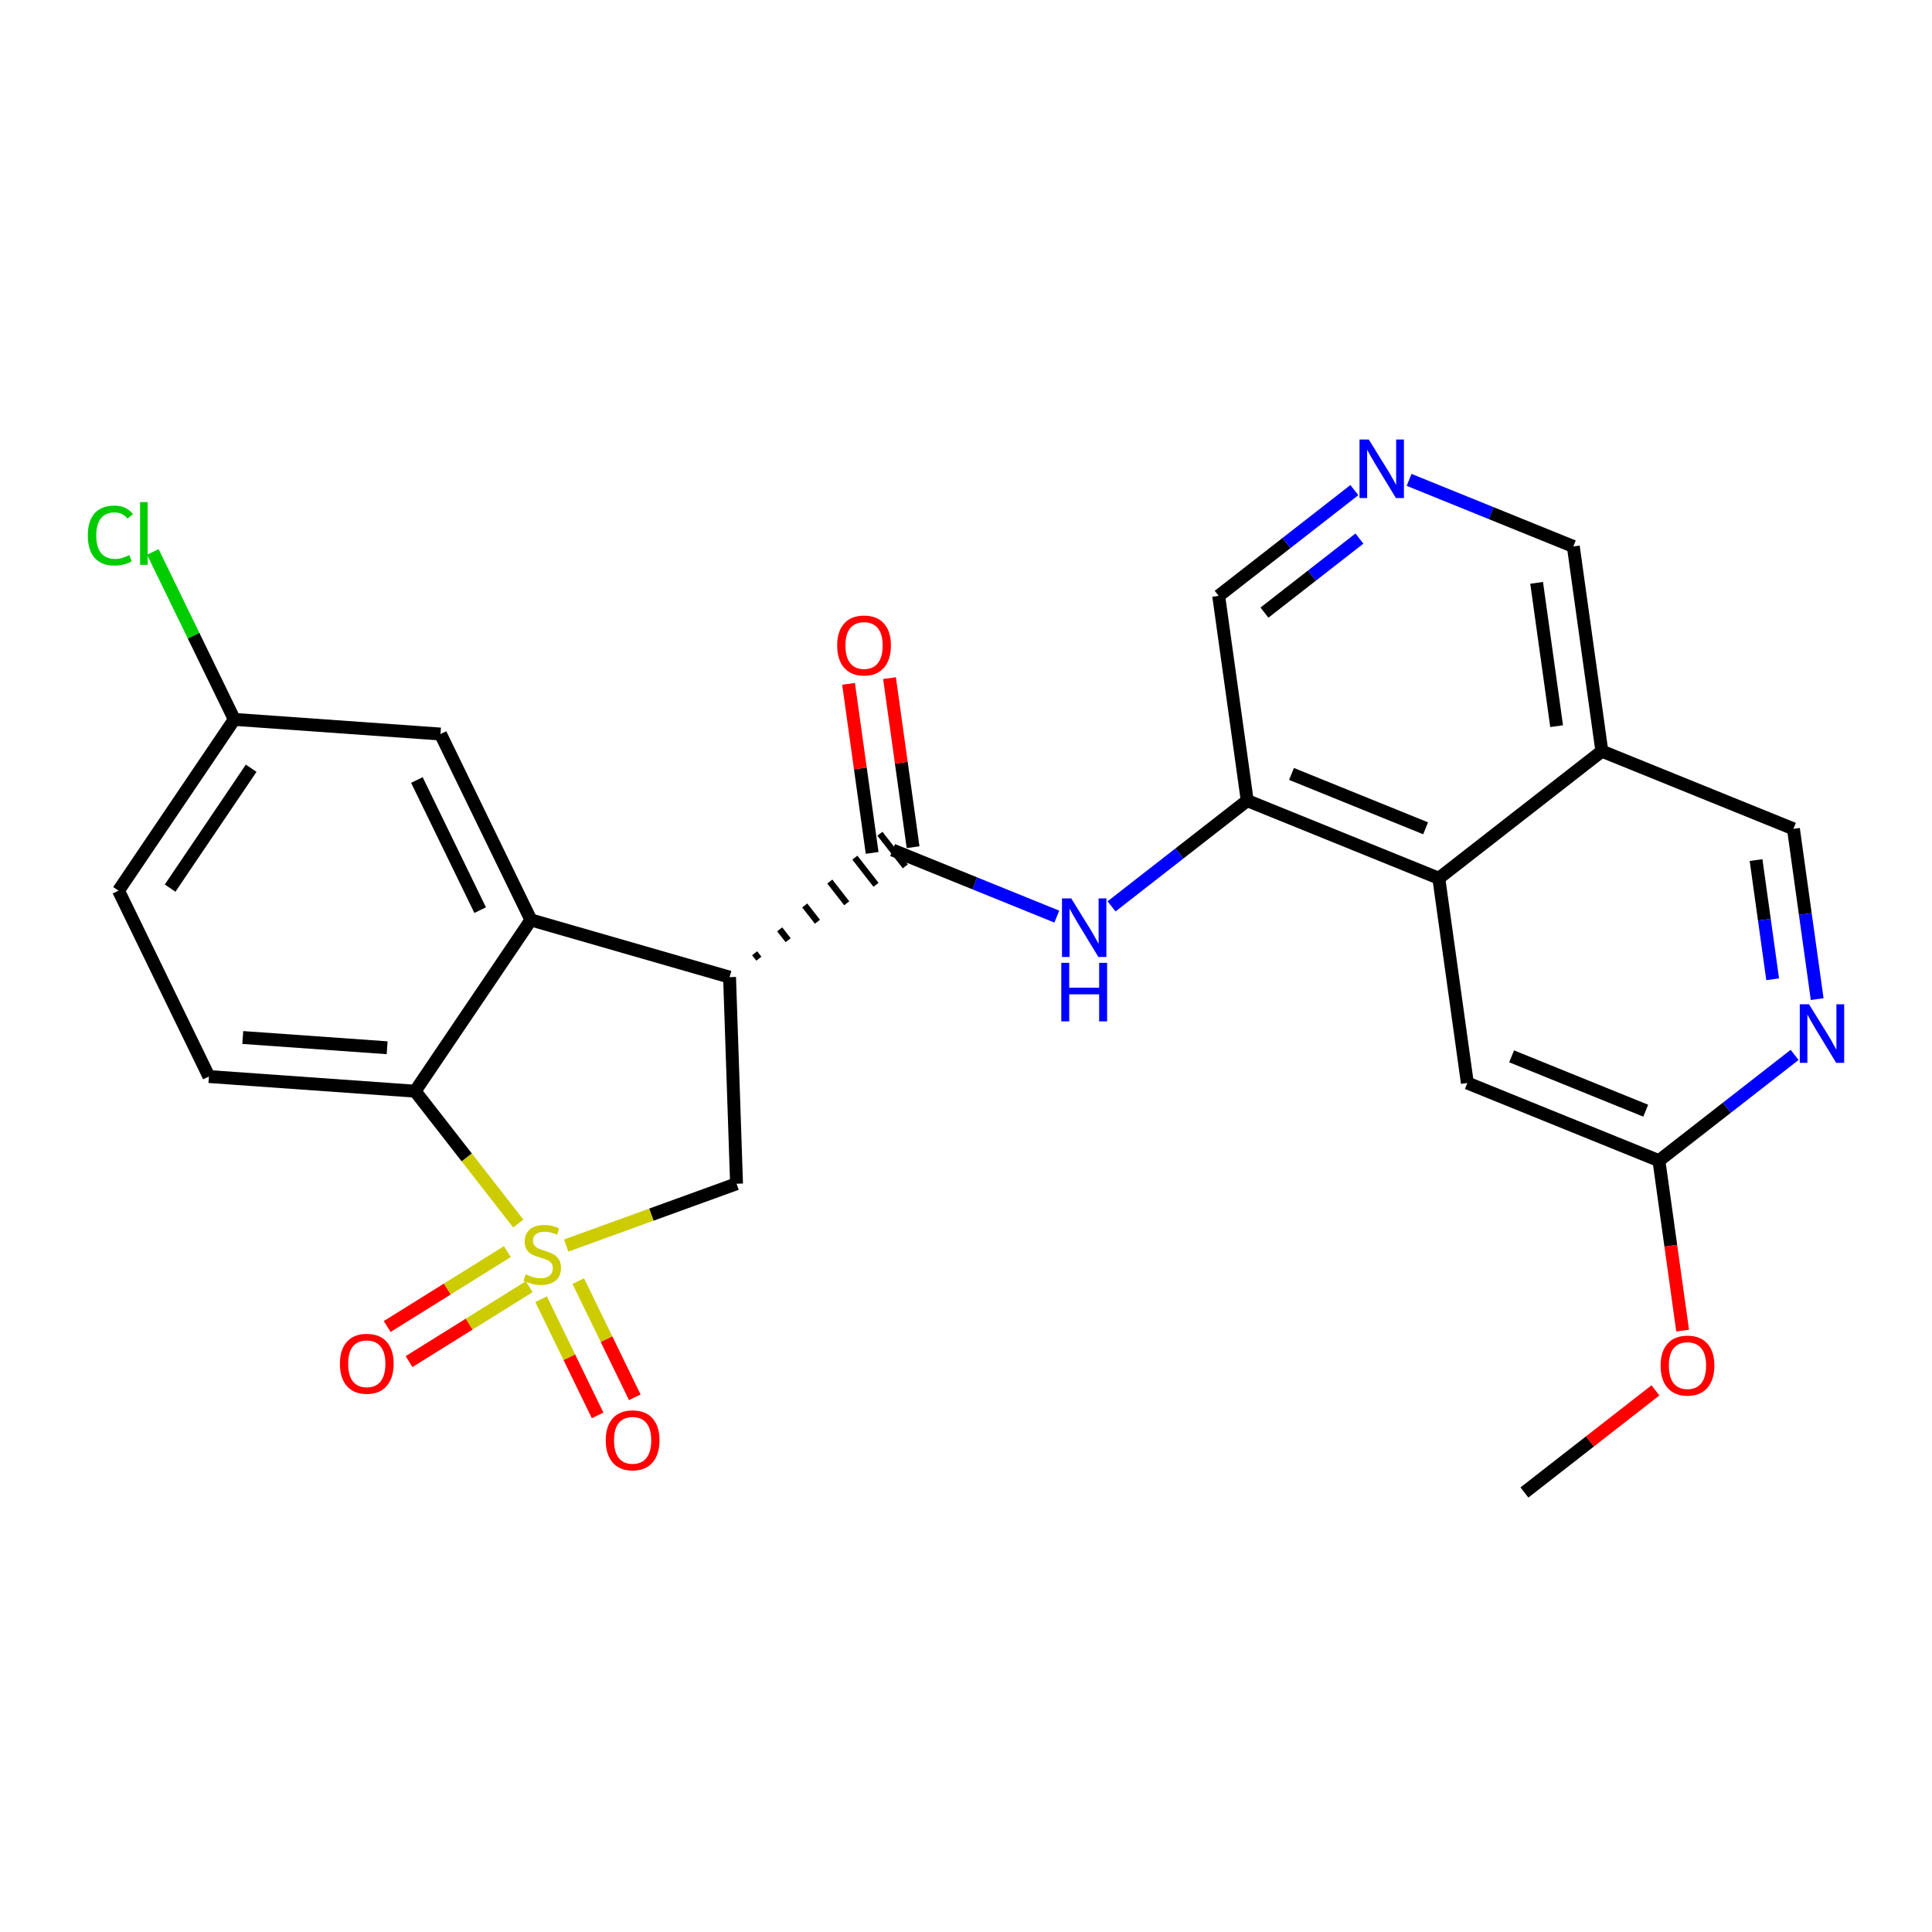 <?xml version='1.0' encoding='iso-8859-1'?>
<svg version='1.1' baseProfile='full'
              xmlns='http://www.w3.org/2000/svg'
                      xmlns:rdkit='http://www.rdkit.org/xml'
                      xmlns:xlink='http://www.w3.org/1999/xlink'
                  xml:space='preserve'
width='300px' height='300px' viewBox='0 0 300 300'>
<!-- END OF HEADER -->
<rect style='opacity:1.0;fill:#FFFFFF;stroke:none' width='300' height='300' x='0' y='0'> </rect>
<rect style='opacity:1.0;fill:#FFFFFF;stroke:none' width='300' height='300' x='0' y='0'> </rect>
<path class='bond-0 atom-0 atom-1' d='M 236.714,231.753 L 246.885,223.825' style='fill:none;fill-rule:evenodd;stroke:#000000;stroke-width:2.0px;stroke-linecap:butt;stroke-linejoin:miter;stroke-opacity:1' />
<path class='bond-0 atom-0 atom-1' d='M 246.885,223.825 L 257.056,215.897' style='fill:none;fill-rule:evenodd;stroke:#FF0000;stroke-width:2.0px;stroke-linecap:butt;stroke-linejoin:miter;stroke-opacity:1' />
<path class='bond-1 atom-1 atom-2' d='M 261.279,206.62 L 259.439,193.423' style='fill:none;fill-rule:evenodd;stroke:#FF0000;stroke-width:2.0px;stroke-linecap:butt;stroke-linejoin:miter;stroke-opacity:1' />
<path class='bond-1 atom-1 atom-2' d='M 259.439,193.423 L 257.599,180.227' style='fill:none;fill-rule:evenodd;stroke:#000000;stroke-width:2.0px;stroke-linecap:butt;stroke-linejoin:miter;stroke-opacity:1' />
<path class='bond-2 atom-2 atom-3' d='M 257.599,180.227 L 227.85,168.169' style='fill:none;fill-rule:evenodd;stroke:#000000;stroke-width:2.0px;stroke-linecap:butt;stroke-linejoin:miter;stroke-opacity:1' />
<path class='bond-2 atom-2 atom-3' d='M 255.548,172.468 L 234.724,164.028' style='fill:none;fill-rule:evenodd;stroke:#000000;stroke-width:2.0px;stroke-linecap:butt;stroke-linejoin:miter;stroke-opacity:1' />
<path class='bond-26 atom-26 atom-2' d='M 278.666,163.805 L 268.133,172.016' style='fill:none;fill-rule:evenodd;stroke:#0000FF;stroke-width:2.0px;stroke-linecap:butt;stroke-linejoin:miter;stroke-opacity:1' />
<path class='bond-26 atom-26 atom-2' d='M 268.133,172.016 L 257.599,180.227' style='fill:none;fill-rule:evenodd;stroke:#000000;stroke-width:2.0px;stroke-linecap:butt;stroke-linejoin:miter;stroke-opacity:1' />
<path class='bond-3 atom-3 atom-4' d='M 227.85,168.169 L 223.418,136.377' style='fill:none;fill-rule:evenodd;stroke:#000000;stroke-width:2.0px;stroke-linecap:butt;stroke-linejoin:miter;stroke-opacity:1' />
<path class='bond-4 atom-4 atom-5' d='M 223.418,136.377 L 193.669,124.319' style='fill:none;fill-rule:evenodd;stroke:#000000;stroke-width:2.0px;stroke-linecap:butt;stroke-linejoin:miter;stroke-opacity:1' />
<path class='bond-4 atom-4 atom-5' d='M 221.367,128.618 L 200.543,120.178' style='fill:none;fill-rule:evenodd;stroke:#000000;stroke-width:2.0px;stroke-linecap:butt;stroke-linejoin:miter;stroke-opacity:1' />
<path class='bond-27 atom-24 atom-4' d='M 248.735,116.642 L 223.418,136.377' style='fill:none;fill-rule:evenodd;stroke:#000000;stroke-width:2.0px;stroke-linecap:butt;stroke-linejoin:miter;stroke-opacity:1' />
<path class='bond-5 atom-5 atom-6' d='M 193.669,124.319 L 183.136,132.529' style='fill:none;fill-rule:evenodd;stroke:#000000;stroke-width:2.0px;stroke-linecap:butt;stroke-linejoin:miter;stroke-opacity:1' />
<path class='bond-5 atom-5 atom-6' d='M 183.136,132.529 L 172.602,140.74' style='fill:none;fill-rule:evenodd;stroke:#0000FF;stroke-width:2.0px;stroke-linecap:butt;stroke-linejoin:miter;stroke-opacity:1' />
<path class='bond-20 atom-5 atom-21' d='M 193.669,124.319 L 189.237,92.526' style='fill:none;fill-rule:evenodd;stroke:#000000;stroke-width:2.0px;stroke-linecap:butt;stroke-linejoin:miter;stroke-opacity:1' />
<path class='bond-6 atom-6 atom-7' d='M 164.102,142.331 L 151.353,137.163' style='fill:none;fill-rule:evenodd;stroke:#0000FF;stroke-width:2.0px;stroke-linecap:butt;stroke-linejoin:miter;stroke-opacity:1' />
<path class='bond-6 atom-6 atom-7' d='M 151.353,137.163 L 138.603,131.995' style='fill:none;fill-rule:evenodd;stroke:#000000;stroke-width:2.0px;stroke-linecap:butt;stroke-linejoin:miter;stroke-opacity:1' />
<path class='bond-7 atom-7 atom-8' d='M 141.782,131.552 L 139.953,118.426' style='fill:none;fill-rule:evenodd;stroke:#000000;stroke-width:2.0px;stroke-linecap:butt;stroke-linejoin:miter;stroke-opacity:1' />
<path class='bond-7 atom-7 atom-8' d='M 139.953,118.426 L 138.123,105.3' style='fill:none;fill-rule:evenodd;stroke:#FF0000;stroke-width:2.0px;stroke-linecap:butt;stroke-linejoin:miter;stroke-opacity:1' />
<path class='bond-7 atom-7 atom-8' d='M 135.424,132.439 L 133.594,119.313' style='fill:none;fill-rule:evenodd;stroke:#000000;stroke-width:2.0px;stroke-linecap:butt;stroke-linejoin:miter;stroke-opacity:1' />
<path class='bond-7 atom-7 atom-8' d='M 133.594,119.313 L 131.764,106.187' style='fill:none;fill-rule:evenodd;stroke:#FF0000;stroke-width:2.0px;stroke-linecap:butt;stroke-linejoin:miter;stroke-opacity:1' />
<path class='bond-8 atom-9 atom-7' d='M 117.835,148.863 L 117.177,148.019' style='fill:none;fill-rule:evenodd;stroke:#000000;stroke-width:1.0px;stroke-linecap:butt;stroke-linejoin:miter;stroke-opacity:1' />
<path class='bond-8 atom-9 atom-7' d='M 122.383,145.996 L 121.068,144.308' style='fill:none;fill-rule:evenodd;stroke:#000000;stroke-width:1.0px;stroke-linecap:butt;stroke-linejoin:miter;stroke-opacity:1' />
<path class='bond-8 atom-9 atom-7' d='M 126.932,143.128 L 124.958,140.597' style='fill:none;fill-rule:evenodd;stroke:#000000;stroke-width:1.0px;stroke-linecap:butt;stroke-linejoin:miter;stroke-opacity:1' />
<path class='bond-8 atom-9 atom-7' d='M 131.48,140.261 L 128.849,136.886' style='fill:none;fill-rule:evenodd;stroke:#000000;stroke-width:1.0px;stroke-linecap:butt;stroke-linejoin:miter;stroke-opacity:1' />
<path class='bond-8 atom-9 atom-7' d='M 136.028,137.394 L 132.739,133.175' style='fill:none;fill-rule:evenodd;stroke:#000000;stroke-width:1.0px;stroke-linecap:butt;stroke-linejoin:miter;stroke-opacity:1' />
<path class='bond-8 atom-9 atom-7' d='M 140.577,134.527 L 136.63,129.464' style='fill:none;fill-rule:evenodd;stroke:#000000;stroke-width:1.0px;stroke-linecap:butt;stroke-linejoin:miter;stroke-opacity:1' />
<path class='bond-9 atom-9 atom-10' d='M 113.286,151.73 L 114.371,183.811' style='fill:none;fill-rule:evenodd;stroke:#000000;stroke-width:2.0px;stroke-linecap:butt;stroke-linejoin:miter;stroke-opacity:1' />
<path class='bond-28 atom-20 atom-9' d='M 82.44,142.848 L 113.286,151.73' style='fill:none;fill-rule:evenodd;stroke:#000000;stroke-width:2.0px;stroke-linecap:butt;stroke-linejoin:miter;stroke-opacity:1' />
<path class='bond-10 atom-10 atom-11' d='M 114.371,183.811 L 101.142,188.61' style='fill:none;fill-rule:evenodd;stroke:#000000;stroke-width:2.0px;stroke-linecap:butt;stroke-linejoin:miter;stroke-opacity:1' />
<path class='bond-10 atom-10 atom-11' d='M 101.142,188.61 L 87.912,193.408' style='fill:none;fill-rule:evenodd;stroke:#CCCC00;stroke-width:2.0px;stroke-linecap:butt;stroke-linejoin:miter;stroke-opacity:1' />
<path class='bond-11 atom-11 atom-12' d='M 84.022,201.739 L 88.409,210.761' style='fill:none;fill-rule:evenodd;stroke:#CCCC00;stroke-width:2.0px;stroke-linecap:butt;stroke-linejoin:miter;stroke-opacity:1' />
<path class='bond-11 atom-11 atom-12' d='M 88.409,210.761 L 92.797,219.783' style='fill:none;fill-rule:evenodd;stroke:#FF0000;stroke-width:2.0px;stroke-linecap:butt;stroke-linejoin:miter;stroke-opacity:1' />
<path class='bond-11 atom-11 atom-12' d='M 89.795,198.931 L 94.183,207.953' style='fill:none;fill-rule:evenodd;stroke:#CCCC00;stroke-width:2.0px;stroke-linecap:butt;stroke-linejoin:miter;stroke-opacity:1' />
<path class='bond-11 atom-11 atom-12' d='M 94.183,207.953 L 98.571,216.975' style='fill:none;fill-rule:evenodd;stroke:#FF0000;stroke-width:2.0px;stroke-linecap:butt;stroke-linejoin:miter;stroke-opacity:1' />
<path class='bond-12 atom-11 atom-13' d='M 78.78,194.349 L 69.451,200.164' style='fill:none;fill-rule:evenodd;stroke:#CCCC00;stroke-width:2.0px;stroke-linecap:butt;stroke-linejoin:miter;stroke-opacity:1' />
<path class='bond-12 atom-11 atom-13' d='M 69.451,200.164 L 60.122,205.979' style='fill:none;fill-rule:evenodd;stroke:#FF0000;stroke-width:2.0px;stroke-linecap:butt;stroke-linejoin:miter;stroke-opacity:1' />
<path class='bond-12 atom-11 atom-13' d='M 82.176,199.798 L 72.847,205.613' style='fill:none;fill-rule:evenodd;stroke:#CCCC00;stroke-width:2.0px;stroke-linecap:butt;stroke-linejoin:miter;stroke-opacity:1' />
<path class='bond-12 atom-11 atom-13' d='M 72.847,205.613 L 63.518,211.428' style='fill:none;fill-rule:evenodd;stroke:#FF0000;stroke-width:2.0px;stroke-linecap:butt;stroke-linejoin:miter;stroke-opacity:1' />
<path class='bond-13 atom-11 atom-14' d='M 80.478,189.988 L 72.469,179.714' style='fill:none;fill-rule:evenodd;stroke:#CCCC00;stroke-width:2.0px;stroke-linecap:butt;stroke-linejoin:miter;stroke-opacity:1' />
<path class='bond-13 atom-11 atom-14' d='M 72.469,179.714 L 64.46,169.44' style='fill:none;fill-rule:evenodd;stroke:#000000;stroke-width:2.0px;stroke-linecap:butt;stroke-linejoin:miter;stroke-opacity:1' />
<path class='bond-14 atom-14 atom-15' d='M 64.46,169.44 L 32.441,167.165' style='fill:none;fill-rule:evenodd;stroke:#000000;stroke-width:2.0px;stroke-linecap:butt;stroke-linejoin:miter;stroke-opacity:1' />
<path class='bond-14 atom-14 atom-15' d='M 60.113,162.695 L 37.699,161.102' style='fill:none;fill-rule:evenodd;stroke:#000000;stroke-width:2.0px;stroke-linecap:butt;stroke-linejoin:miter;stroke-opacity:1' />
<path class='bond-29 atom-20 atom-14' d='M 82.44,142.848 L 64.46,169.44' style='fill:none;fill-rule:evenodd;stroke:#000000;stroke-width:2.0px;stroke-linecap:butt;stroke-linejoin:miter;stroke-opacity:1' />
<path class='bond-15 atom-15 atom-16' d='M 32.441,167.165 L 18.402,138.298' style='fill:none;fill-rule:evenodd;stroke:#000000;stroke-width:2.0px;stroke-linecap:butt;stroke-linejoin:miter;stroke-opacity:1' />
<path class='bond-16 atom-16 atom-17' d='M 18.402,138.298 L 36.381,111.706' style='fill:none;fill-rule:evenodd;stroke:#000000;stroke-width:2.0px;stroke-linecap:butt;stroke-linejoin:miter;stroke-opacity:1' />
<path class='bond-16 atom-16 atom-17' d='M 26.417,137.905 L 39.003,119.291' style='fill:none;fill-rule:evenodd;stroke:#000000;stroke-width:2.0px;stroke-linecap:butt;stroke-linejoin:miter;stroke-opacity:1' />
<path class='bond-17 atom-17 atom-18' d='M 36.381,111.706 L 30.058,98.705' style='fill:none;fill-rule:evenodd;stroke:#000000;stroke-width:2.0px;stroke-linecap:butt;stroke-linejoin:miter;stroke-opacity:1' />
<path class='bond-17 atom-17 atom-18' d='M 30.058,98.705 L 23.735,85.704' style='fill:none;fill-rule:evenodd;stroke:#00CC00;stroke-width:2.0px;stroke-linecap:butt;stroke-linejoin:miter;stroke-opacity:1' />
<path class='bond-18 atom-17 atom-19' d='M 36.381,111.706 L 68.4,113.981' style='fill:none;fill-rule:evenodd;stroke:#000000;stroke-width:2.0px;stroke-linecap:butt;stroke-linejoin:miter;stroke-opacity:1' />
<path class='bond-19 atom-19 atom-20' d='M 68.4,113.981 L 82.44,142.848' style='fill:none;fill-rule:evenodd;stroke:#000000;stroke-width:2.0px;stroke-linecap:butt;stroke-linejoin:miter;stroke-opacity:1' />
<path class='bond-19 atom-19 atom-20' d='M 64.733,121.119 L 74.561,141.326' style='fill:none;fill-rule:evenodd;stroke:#000000;stroke-width:2.0px;stroke-linecap:butt;stroke-linejoin:miter;stroke-opacity:1' />
<path class='bond-21 atom-21 atom-22' d='M 189.237,92.526 L 199.77,84.316' style='fill:none;fill-rule:evenodd;stroke:#000000;stroke-width:2.0px;stroke-linecap:butt;stroke-linejoin:miter;stroke-opacity:1' />
<path class='bond-21 atom-21 atom-22' d='M 199.77,84.316 L 210.304,76.105' style='fill:none;fill-rule:evenodd;stroke:#0000FF;stroke-width:2.0px;stroke-linecap:butt;stroke-linejoin:miter;stroke-opacity:1' />
<path class='bond-21 atom-21 atom-22' d='M 196.344,95.126 L 203.717,89.379' style='fill:none;fill-rule:evenodd;stroke:#000000;stroke-width:2.0px;stroke-linecap:butt;stroke-linejoin:miter;stroke-opacity:1' />
<path class='bond-21 atom-21 atom-22' d='M 203.717,89.379 L 211.091,83.631' style='fill:none;fill-rule:evenodd;stroke:#0000FF;stroke-width:2.0px;stroke-linecap:butt;stroke-linejoin:miter;stroke-opacity:1' />
<path class='bond-22 atom-22 atom-23' d='M 218.804,74.514 L 231.553,79.682' style='fill:none;fill-rule:evenodd;stroke:#0000FF;stroke-width:2.0px;stroke-linecap:butt;stroke-linejoin:miter;stroke-opacity:1' />
<path class='bond-22 atom-22 atom-23' d='M 231.553,79.682 L 244.303,84.85' style='fill:none;fill-rule:evenodd;stroke:#000000;stroke-width:2.0px;stroke-linecap:butt;stroke-linejoin:miter;stroke-opacity:1' />
<path class='bond-23 atom-23 atom-24' d='M 244.303,84.85 L 248.735,116.642' style='fill:none;fill-rule:evenodd;stroke:#000000;stroke-width:2.0px;stroke-linecap:butt;stroke-linejoin:miter;stroke-opacity:1' />
<path class='bond-23 atom-23 atom-24' d='M 238.609,90.505 L 241.712,112.76' style='fill:none;fill-rule:evenodd;stroke:#000000;stroke-width:2.0px;stroke-linecap:butt;stroke-linejoin:miter;stroke-opacity:1' />
<path class='bond-24 atom-24 atom-25' d='M 248.735,116.642 L 278.484,128.7' style='fill:none;fill-rule:evenodd;stroke:#000000;stroke-width:2.0px;stroke-linecap:butt;stroke-linejoin:miter;stroke-opacity:1' />
<path class='bond-25 atom-25 atom-26' d='M 278.484,128.7 L 280.327,141.922' style='fill:none;fill-rule:evenodd;stroke:#000000;stroke-width:2.0px;stroke-linecap:butt;stroke-linejoin:miter;stroke-opacity:1' />
<path class='bond-25 atom-25 atom-26' d='M 280.327,141.922 L 282.171,155.144' style='fill:none;fill-rule:evenodd;stroke:#0000FF;stroke-width:2.0px;stroke-linecap:butt;stroke-linejoin:miter;stroke-opacity:1' />
<path class='bond-25 atom-25 atom-26' d='M 272.679,133.553 L 273.969,142.809' style='fill:none;fill-rule:evenodd;stroke:#000000;stroke-width:2.0px;stroke-linecap:butt;stroke-linejoin:miter;stroke-opacity:1' />
<path class='bond-25 atom-25 atom-26' d='M 273.969,142.809 L 275.259,152.064' style='fill:none;fill-rule:evenodd;stroke:#0000FF;stroke-width:2.0px;stroke-linecap:butt;stroke-linejoin:miter;stroke-opacity:1' />
<path  class='atom-1' d='M 257.858 212.045
Q 257.858 209.862, 258.937 208.642
Q 260.015 207.422, 262.031 207.422
Q 264.047 207.422, 265.126 208.642
Q 266.204 209.862, 266.204 212.045
Q 266.204 214.253, 265.113 215.511
Q 264.022 216.757, 262.031 216.757
Q 260.028 216.757, 258.937 215.511
Q 257.858 214.266, 257.858 212.045
M 262.031 215.73
Q 263.418 215.73, 264.163 214.805
Q 264.92 213.868, 264.92 212.045
Q 264.92 210.26, 264.163 209.361
Q 263.418 208.449, 262.031 208.449
Q 260.645 208.449, 259.887 209.348
Q 259.142 210.247, 259.142 212.045
Q 259.142 213.881, 259.887 214.805
Q 260.645 215.73, 262.031 215.73
' fill='#FF0000'/>
<path  class='atom-6' d='M 166.343 139.508
L 169.322 144.323
Q 169.617 144.798, 170.092 145.658
Q 170.567 146.518, 170.593 146.57
L 170.593 139.508
L 171.8 139.508
L 171.8 148.598
L 170.554 148.598
L 167.357 143.334
Q 166.985 142.718, 166.587 142.012
Q 166.202 141.305, 166.086 141.087
L 166.086 148.598
L 164.905 148.598
L 164.905 139.508
L 166.343 139.508
' fill='#0000FF'/>
<path  class='atom-6' d='M 164.796 149.508
L 166.028 149.508
L 166.028 153.372
L 170.676 153.372
L 170.676 149.508
L 171.909 149.508
L 171.909 158.598
L 170.676 158.598
L 170.676 154.4
L 166.028 154.4
L 166.028 158.598
L 164.796 158.598
L 164.796 149.508
' fill='#0000FF'/>
<path  class='atom-8' d='M 129.998 100.229
Q 129.998 98.046, 131.077 96.826
Q 132.155 95.606, 134.171 95.606
Q 136.187 95.606, 137.266 96.826
Q 138.344 98.046, 138.344 100.229
Q 138.344 102.437, 137.253 103.695
Q 136.161 104.941, 134.171 104.941
Q 132.168 104.941, 131.077 103.695
Q 129.998 102.45, 129.998 100.229
M 134.171 103.914
Q 135.558 103.914, 136.303 102.989
Q 137.06 102.052, 137.06 100.229
Q 137.06 98.444, 136.303 97.545
Q 135.558 96.634, 134.171 96.634
Q 132.784 96.634, 132.027 97.532
Q 131.282 98.431, 131.282 100.229
Q 131.282 102.065, 132.027 102.989
Q 132.784 103.914, 134.171 103.914
' fill='#FF0000'/>
<path  class='atom-11' d='M 81.627 197.877
Q 81.73 197.915, 82.153 198.095
Q 82.577 198.275, 83.039 198.39
Q 83.514 198.493, 83.977 198.493
Q 84.837 198.493, 85.338 198.082
Q 85.838 197.658, 85.838 196.926
Q 85.838 196.426, 85.582 196.118
Q 85.338 195.809, 84.953 195.642
Q 84.567 195.476, 83.925 195.283
Q 83.116 195.039, 82.629 194.808
Q 82.153 194.577, 81.807 194.089
Q 81.473 193.601, 81.473 192.779
Q 81.473 191.636, 82.243 190.93
Q 83.026 190.224, 84.567 190.224
Q 85.62 190.224, 86.814 190.725
L 86.519 191.713
Q 85.428 191.264, 84.606 191.264
Q 83.72 191.264, 83.232 191.636
Q 82.744 191.996, 82.757 192.625
Q 82.757 193.113, 83.001 193.408
Q 83.258 193.704, 83.617 193.871
Q 83.99 194.037, 84.606 194.23
Q 85.428 194.487, 85.915 194.744
Q 86.403 195, 86.75 195.527
Q 87.11 196.04, 87.11 196.926
Q 87.11 198.185, 86.262 198.865
Q 85.428 199.533, 84.028 199.533
Q 83.219 199.533, 82.603 199.353
Q 81.999 199.186, 81.28 198.891
L 81.627 197.877
' fill='#CCCC00'/>
<path  class='atom-12' d='M 94.061 223.649
Q 94.061 221.466, 95.14 220.246
Q 96.219 219.026, 98.234 219.026
Q 100.25 219.026, 101.329 220.246
Q 102.407 221.466, 102.407 223.649
Q 102.407 225.857, 101.316 227.116
Q 100.225 228.361, 98.234 228.361
Q 96.231 228.361, 95.14 227.116
Q 94.061 225.87, 94.061 223.649
M 98.234 227.334
Q 99.621 227.334, 100.366 226.409
Q 101.123 225.472, 101.123 223.649
Q 101.123 221.864, 100.366 220.965
Q 99.621 220.054, 98.234 220.054
Q 96.848 220.054, 96.09 220.952
Q 95.346 221.851, 95.346 223.649
Q 95.346 225.485, 96.09 226.409
Q 96.848 227.334, 98.234 227.334
' fill='#FF0000'/>
<path  class='atom-13' d='M 52.781 211.762
Q 52.781 209.579, 53.859 208.36
Q 54.938 207.14, 56.954 207.14
Q 58.97 207.14, 60.048 208.36
Q 61.127 209.579, 61.127 211.762
Q 61.127 213.971, 60.035 215.229
Q 58.944 216.474, 56.954 216.474
Q 54.951 216.474, 53.859 215.229
Q 52.781 213.984, 52.781 211.762
M 56.954 215.447
Q 58.341 215.447, 59.085 214.523
Q 59.843 213.585, 59.843 211.762
Q 59.843 209.977, 59.085 209.079
Q 58.341 208.167, 56.954 208.167
Q 55.567 208.167, 54.81 209.066
Q 54.065 209.965, 54.065 211.762
Q 54.065 213.598, 54.81 214.523
Q 55.567 215.447, 56.954 215.447
' fill='#FF0000'/>
<path  class='atom-18' d='M 13.636 83.154
Q 13.636 80.894, 14.689 79.713
Q 15.755 78.519, 17.771 78.519
Q 19.645 78.519, 20.647 79.841
L 19.799 80.535
Q 19.068 79.572, 17.771 79.572
Q 16.397 79.572, 15.665 80.496
Q 14.946 81.408, 14.946 83.154
Q 14.946 84.952, 15.691 85.876
Q 16.448 86.801, 17.912 86.801
Q 18.914 86.801, 20.082 86.197
L 20.442 87.16
Q 19.966 87.468, 19.247 87.648
Q 18.528 87.828, 17.732 87.828
Q 15.755 87.828, 14.689 86.621
Q 13.636 85.414, 13.636 83.154
' fill='#00CC00'/>
<path  class='atom-18' d='M 21.751 77.967
L 22.933 77.967
L 22.933 87.712
L 21.751 87.712
L 21.751 77.967
' fill='#00CC00'/>
<path  class='atom-22' d='M 212.544 68.247
L 215.523 73.062
Q 215.819 73.537, 216.294 74.397
Q 216.769 75.257, 216.794 75.308
L 216.794 68.247
L 218.001 68.247
L 218.001 77.337
L 216.756 77.337
L 213.559 72.073
Q 213.186 71.457, 212.788 70.75
Q 212.403 70.044, 212.288 69.826
L 212.288 77.337
L 211.106 77.337
L 211.106 68.247
L 212.544 68.247
' fill='#0000FF'/>
<path  class='atom-26' d='M 280.907 155.947
L 283.886 160.762
Q 284.181 161.237, 284.656 162.097
Q 285.131 162.957, 285.157 163.009
L 285.157 155.947
L 286.364 155.947
L 286.364 165.037
L 285.118 165.037
L 281.921 159.773
Q 281.549 159.157, 281.151 158.451
Q 280.765 157.744, 280.65 157.526
L 280.65 165.037
L 279.469 165.037
L 279.469 155.947
L 280.907 155.947
' fill='#0000FF'/>
</svg>
